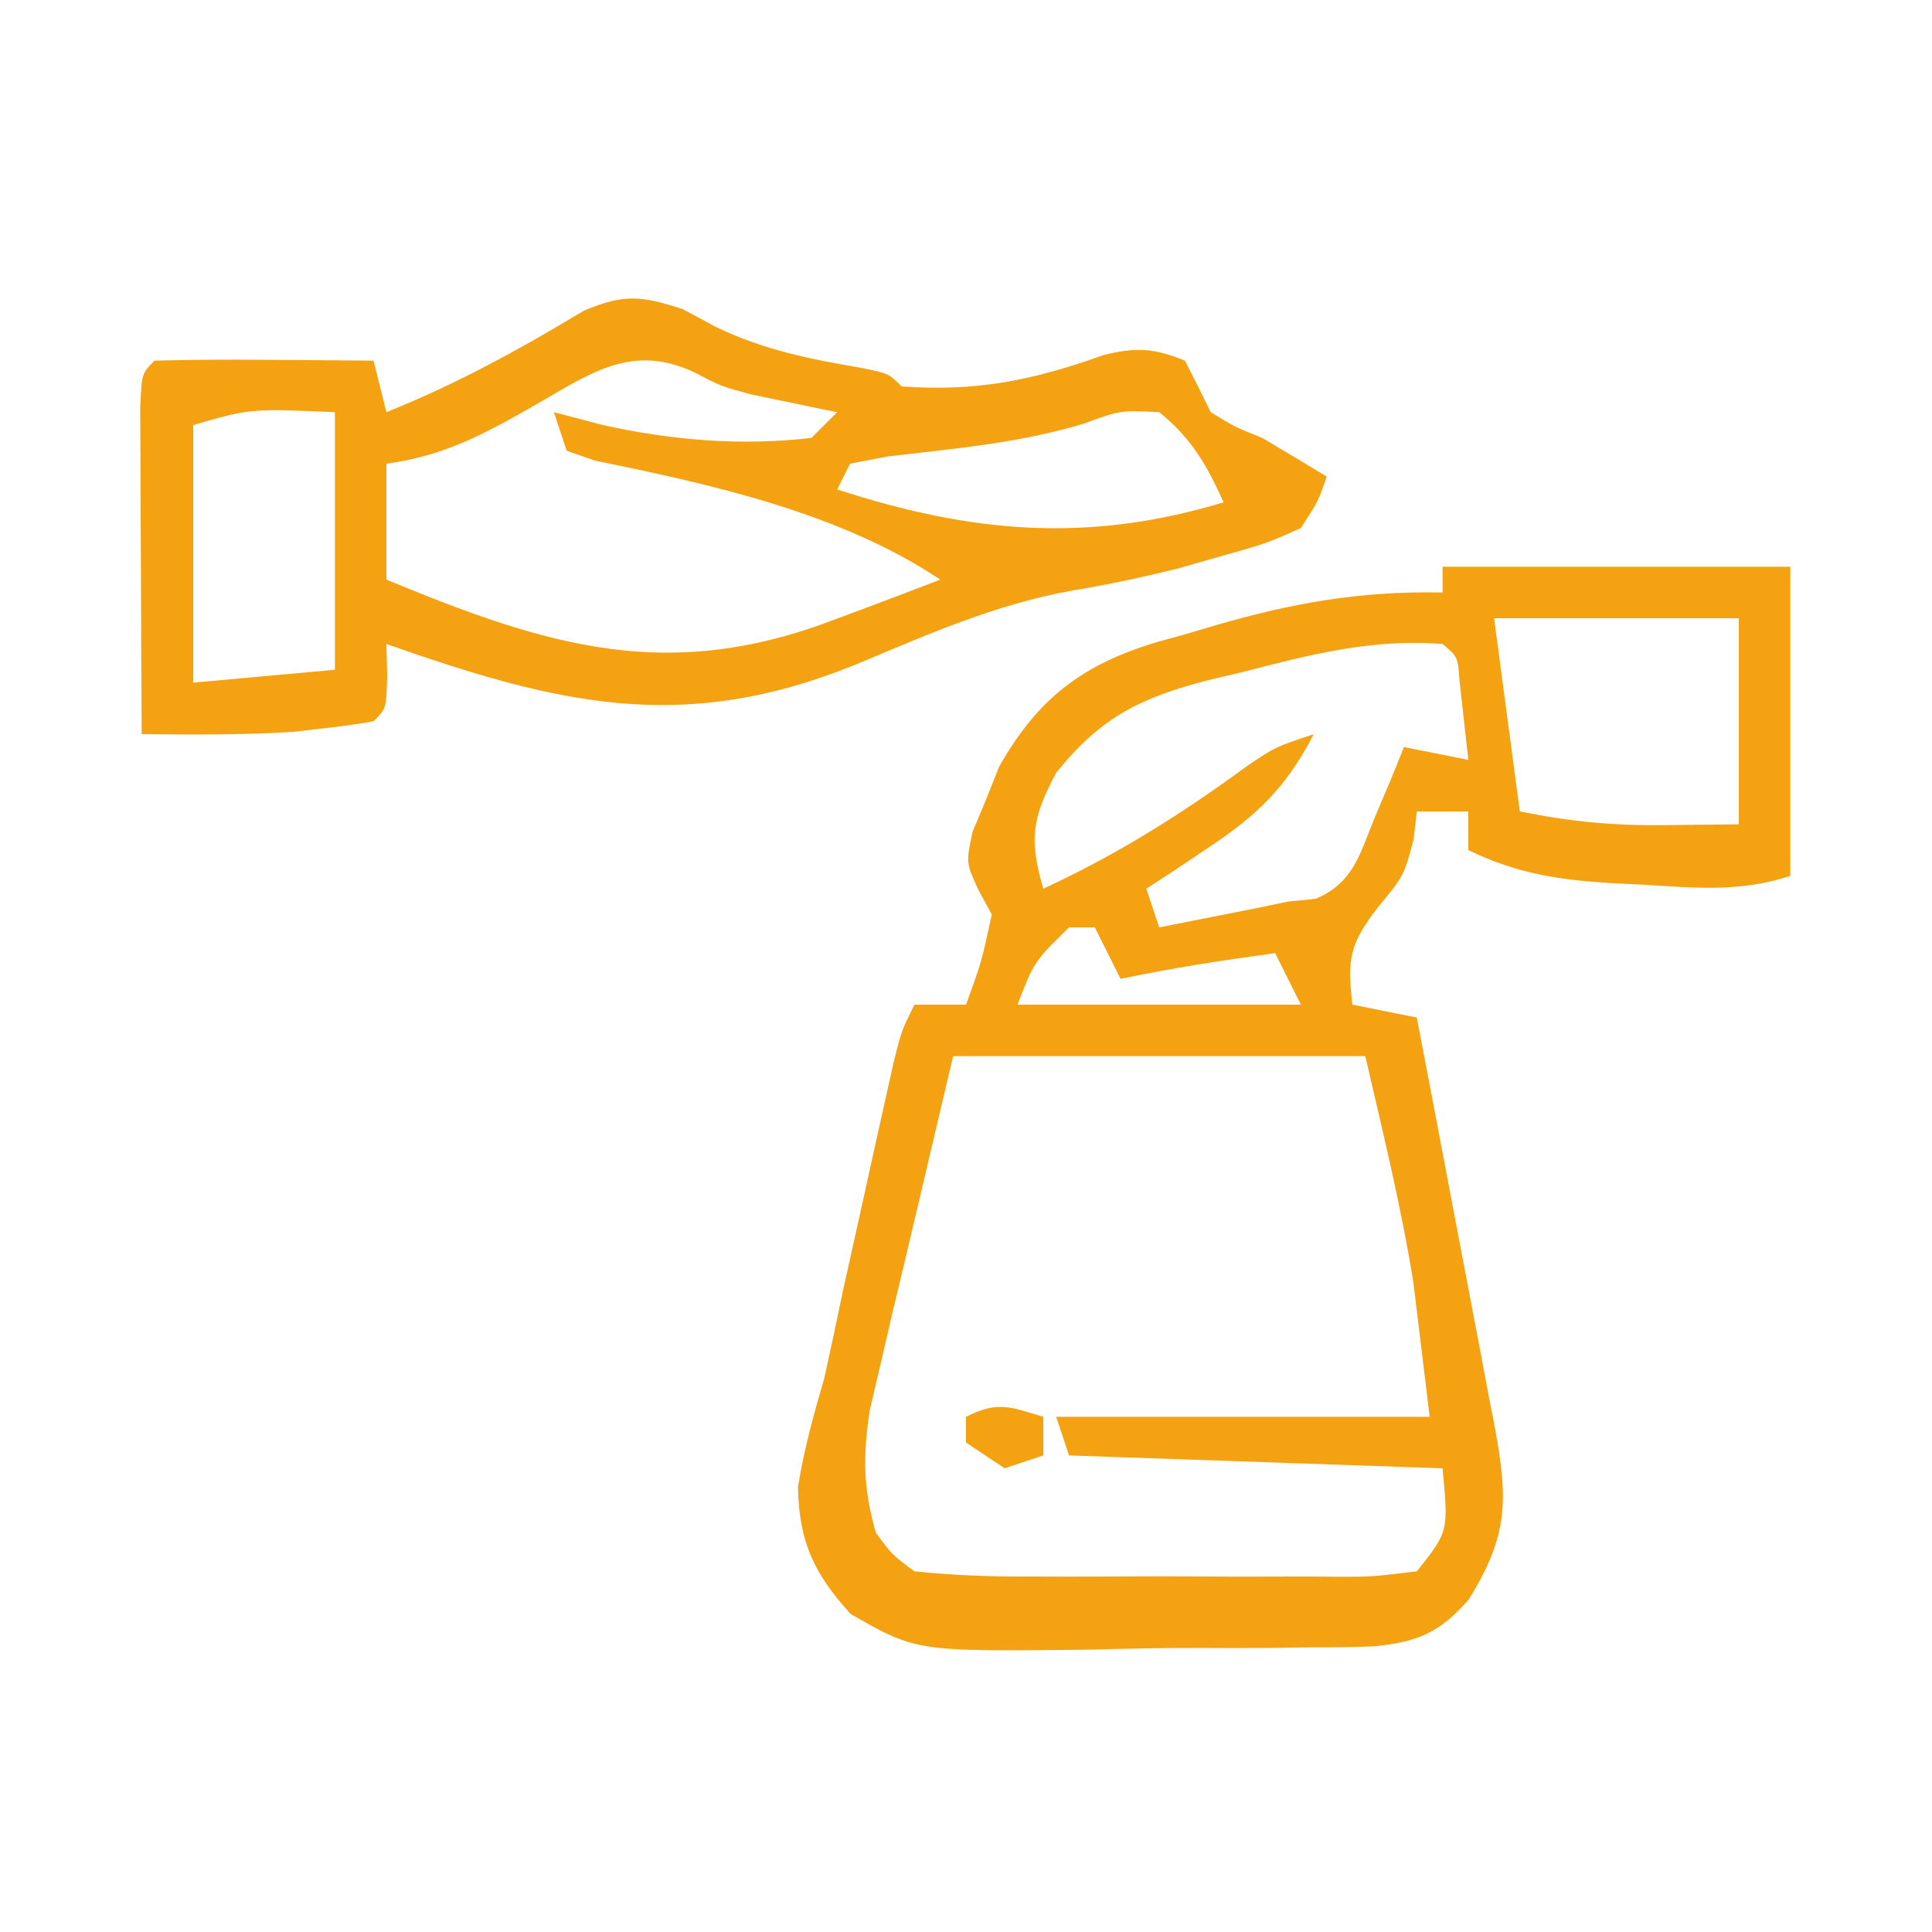 <svg xmlns="http://www.w3.org/2000/svg" width="150" height="150"><path d="M0 0 C8.91 0 17.82 0 27 0 C27 7.92 27 15.84 27 24 C23.132 25.289 19.629 24.934 15.625 24.688 C14.87 24.652 14.114 24.617 13.336 24.58 C9.175 24.336 5.807 23.858 2 22 C2 21.01 2 20.02 2 19 C0.68 19 -0.64 19 -2 19 C-2.083 19.722 -2.165 20.444 -2.25 21.188 C-3 24 -3 24 -5.062 26.5 C-7.252 29.325 -7.397 30.525 -7 34 C-5.35 34.33 -3.7 34.66 -2 35 C-0.974 40.337 0.041 45.675 1.046 51.016 C1.389 52.832 1.735 54.648 2.085 56.463 C2.587 59.073 3.078 61.685 3.566 64.297 C3.725 65.107 3.883 65.918 4.046 66.753 C5.11 72.525 5.096 75.226 2.027 80.194 C-0.252 82.779 -1.9 83.464 -5.312 83.824 C-7.017 83.884 -8.724 83.908 -10.43 83.902 C-11.338 83.915 -12.247 83.928 -13.183 83.941 C-15.101 83.958 -17.019 83.96 -18.937 83.947 C-21.861 83.938 -24.776 84.008 -27.699 84.084 C-40.853 84.225 -40.853 84.225 -45.95 81.317 C-48.801 78.19 -49.97 75.698 -50.045 71.451 C-49.585 68.541 -48.828 65.827 -48 63 C-47.496 60.699 -47.006 58.396 -46.527 56.09 C-46 53.705 -45.47 51.321 -44.938 48.938 C-44.669 47.716 -44.4 46.495 -44.123 45.236 C-43.865 44.074 -43.606 42.912 -43.34 41.715 C-43.106 40.664 -42.873 39.614 -42.633 38.531 C-42 36 -42 36 -41 34 C-39.68 34 -38.36 34 -37 34 C-35.795 30.702 -35.795 30.702 -35 27 C-35.344 26.364 -35.688 25.729 -36.043 25.074 C-37 23 -37 23 -36.496 20.598 C-36.147 19.761 -35.797 18.924 -35.438 18.062 C-35.106 17.228 -34.775 16.394 -34.434 15.535 C-31.39 10.152 -27.899 7.567 -22.117 5.832 C-21.419 5.64 -20.72 5.448 -20 5.25 C-19.301 5.042 -18.603 4.835 -17.883 4.621 C-11.716 2.817 -6.43 1.874 0 2 C0 1.34 0 0.68 0 0 Z M4 4 C4.66 8.95 5.32 13.9 6 19 C10.062 19.812 13.234 20.107 17.312 20.062 C20.128 20.032 20.128 20.032 23 20 C23 14.72 23 9.44 23 4 C16.73 4 10.46 4 4 4 Z M-15.562 8.188 C-16.818 8.482 -16.818 8.482 -18.1 8.783 C-23.369 10.139 -26.48 11.62 -30 16 C-31.9 19.541 -32.104 21.216 -31 25 C-25.265 22.345 -20.296 19.225 -15.199 15.488 C-13 14 -13 14 -10 13 C-12.136 17.109 -14.341 19.265 -18.188 21.812 C-19.089 22.417 -19.99 23.022 -20.918 23.645 C-21.605 24.092 -22.292 24.539 -23 25 C-22.67 25.99 -22.34 26.98 -22 28 C-20.416 27.689 -18.833 27.376 -17.25 27.062 C-16.368 26.888 -15.487 26.714 -14.578 26.535 C-13.727 26.359 -12.877 26.182 -12 26 C-11.288 25.928 -10.577 25.856 -9.844 25.781 C-6.9 24.534 -6.437 22.306 -5.25 19.438 C-4.822 18.426 -4.394 17.414 -3.953 16.371 C-3.639 15.589 -3.324 14.806 -3 14 C-0.525 14.495 -0.525 14.495 2 15 C1.856 13.701 1.711 12.401 1.562 11.062 C1.481 10.332 1.4 9.601 1.316 8.848 C1.181 6.989 1.181 6.989 0 6 C-5.45 5.56 -10.335 6.833 -15.562 8.188 Z M-29 28 C-31.712 30.659 -31.712 30.659 -33 34 C-25.74 34 -18.48 34 -11 34 C-11.66 32.68 -12.32 31.36 -13 30 C-17.03 30.553 -21.02 31.156 -25 32 C-25.66 30.68 -26.32 29.36 -27 28 C-27.66 28 -28.32 28 -29 28 Z M-38 38 C-39.176 42.991 -40.351 47.983 -41.562 53.125 C-41.937 54.689 -42.312 56.253 -42.698 57.864 C-43.128 59.729 -43.128 59.729 -43.566 61.633 C-43.865 62.9 -44.163 64.167 -44.471 65.473 C-45.01 69.065 -44.993 71.517 -44 75 C-42.743 76.711 -42.743 76.711 -41 78 C-38.011 78.298 -35.235 78.42 -32.246 78.398 C-31.389 78.401 -30.533 78.404 -29.65 78.407 C-27.84 78.409 -26.031 78.404 -24.221 78.391 C-21.444 78.375 -18.669 78.391 -15.893 78.41 C-14.135 78.408 -12.378 78.404 -10.621 78.398 C-9.788 78.405 -8.954 78.411 -8.096 78.417 C-5.517 78.42 -5.517 78.42 -2 78 C0.462 74.908 0.462 74.908 0 70 C-9.57 69.67 -19.14 69.34 -29 69 C-29.33 68.01 -29.66 67.02 -30 66 C-20.43 66 -10.86 66 -1 66 C-1.268 63.793 -1.536 61.586 -1.812 59.312 C-1.963 58.071 -2.114 56.83 -2.27 55.551 C-3.217 49.645 -4.655 43.828 -6 38 C-16.56 38 -27.12 38 -38 38 Z " fill="#F5A212" transform="translate(112,44)"></path><path d="M0 0 C0.887 0.474 1.774 0.949 2.688 1.438 C6.423 3.2 9.877 3.88 13.926 4.57 C16 5 16 5 17 6 C22.822 6.423 27.219 5.523 32.703 3.559 C35.25 2.939 36.582 3.027 39 4 C39.684 5.325 40.35 6.659 41 8 C42.833 9.125 42.833 9.125 45 10 C46.673 10.989 48.342 11.986 50 13 C49.375 14.867 49.375 14.867 48 17 C45.312 18.195 45.312 18.195 42 19.125 C40.822 19.46 39.644 19.795 38.43 20.141 C35.658 20.835 32.939 21.401 30.125 21.875 C24.288 22.928 18.955 25.282 13.516 27.562 C0.022 33.08 -9.735 30.66 -23 26 C-22.979 26.804 -22.959 27.609 -22.938 28.438 C-23 31 -23 31 -24 32 C-25.325 32.24 -26.662 32.416 -28 32.562 C-28.722 32.646 -29.444 32.73 -30.188 32.816 C-34.126 33.074 -38.055 33.034 -42 33 C-42.025 29.031 -42.043 25.061 -42.055 21.092 C-42.06 19.741 -42.067 18.39 -42.075 17.038 C-42.088 15.1 -42.093 13.161 -42.098 11.223 C-42.103 10.055 -42.108 8.887 -42.114 7.684 C-42 5 -42 5 -41 4 C-38.137 3.927 -35.299 3.908 -32.438 3.938 C-31.631 3.942 -30.825 3.947 -29.994 3.951 C-27.996 3.963 -25.998 3.981 -24 4 C-23.67 5.32 -23.34 6.64 -23 8 C-17.567 5.827 -12.664 3.127 -7.648 0.109 C-4.531 -1.196 -3.171 -1.036 0 0 Z M-11.438 7.438 C-15.323 9.666 -18.534 11.407 -23 12 C-23 14.97 -23 17.94 -23 21 C-10.346 26.245 -1.018 29.09 12.062 24 C12.833 23.714 13.603 23.428 14.396 23.133 C16.269 22.435 18.135 21.719 20 21 C12.222 15.815 2.301 13.619 -6.77 11.773 C-7.506 11.518 -8.242 11.263 -9 11 C-9.33 10.01 -9.66 9.02 -10 8 C-8.742 8.33 -7.484 8.66 -6.188 9 C-0.854 10.185 4.557 10.633 10 10 C10.66 9.34 11.32 8.68 12 8 C11.397 7.879 10.793 7.758 10.172 7.633 C9.373 7.465 8.573 7.298 7.75 7.125 C6.961 6.963 6.172 6.8 5.359 6.633 C3 6 3 6 0.953 4.93 C-3.937 2.602 -7.185 4.994 -11.438 7.438 Z M-38 9 C-38 15.6 -38 22.2 -38 29 C-34.37 28.67 -30.74 28.34 -27 28 C-27 21.4 -27 14.8 -27 8 C-33.555 7.717 -33.555 7.717 -38 9 Z M31.188 8.875 C26.218 10.399 21.06 10.831 15.914 11.438 C14.952 11.623 13.991 11.809 13 12 C12.67 12.66 12.34 13.32 12 14 C22.431 17.39 31.442 18.187 42 15 C40.717 12.138 39.469 9.975 37 8 C33.987 7.851 33.987 7.851 31.188 8.875 Z " fill="#F5A212" transform="translate(53,24)"></path><path d="M0 0 C0 0.99 0 1.98 0 3 C-0.99 3.33 -1.98 3.66 -3 4 C-3.99 3.34 -4.98 2.68 -6 2 C-6 1.34 -6 0.68 -6 0 C-3.509 -1.245 -2.589 -0.777 0 0 Z " fill="#F5A212" transform="translate(81,110)"></path></svg>
